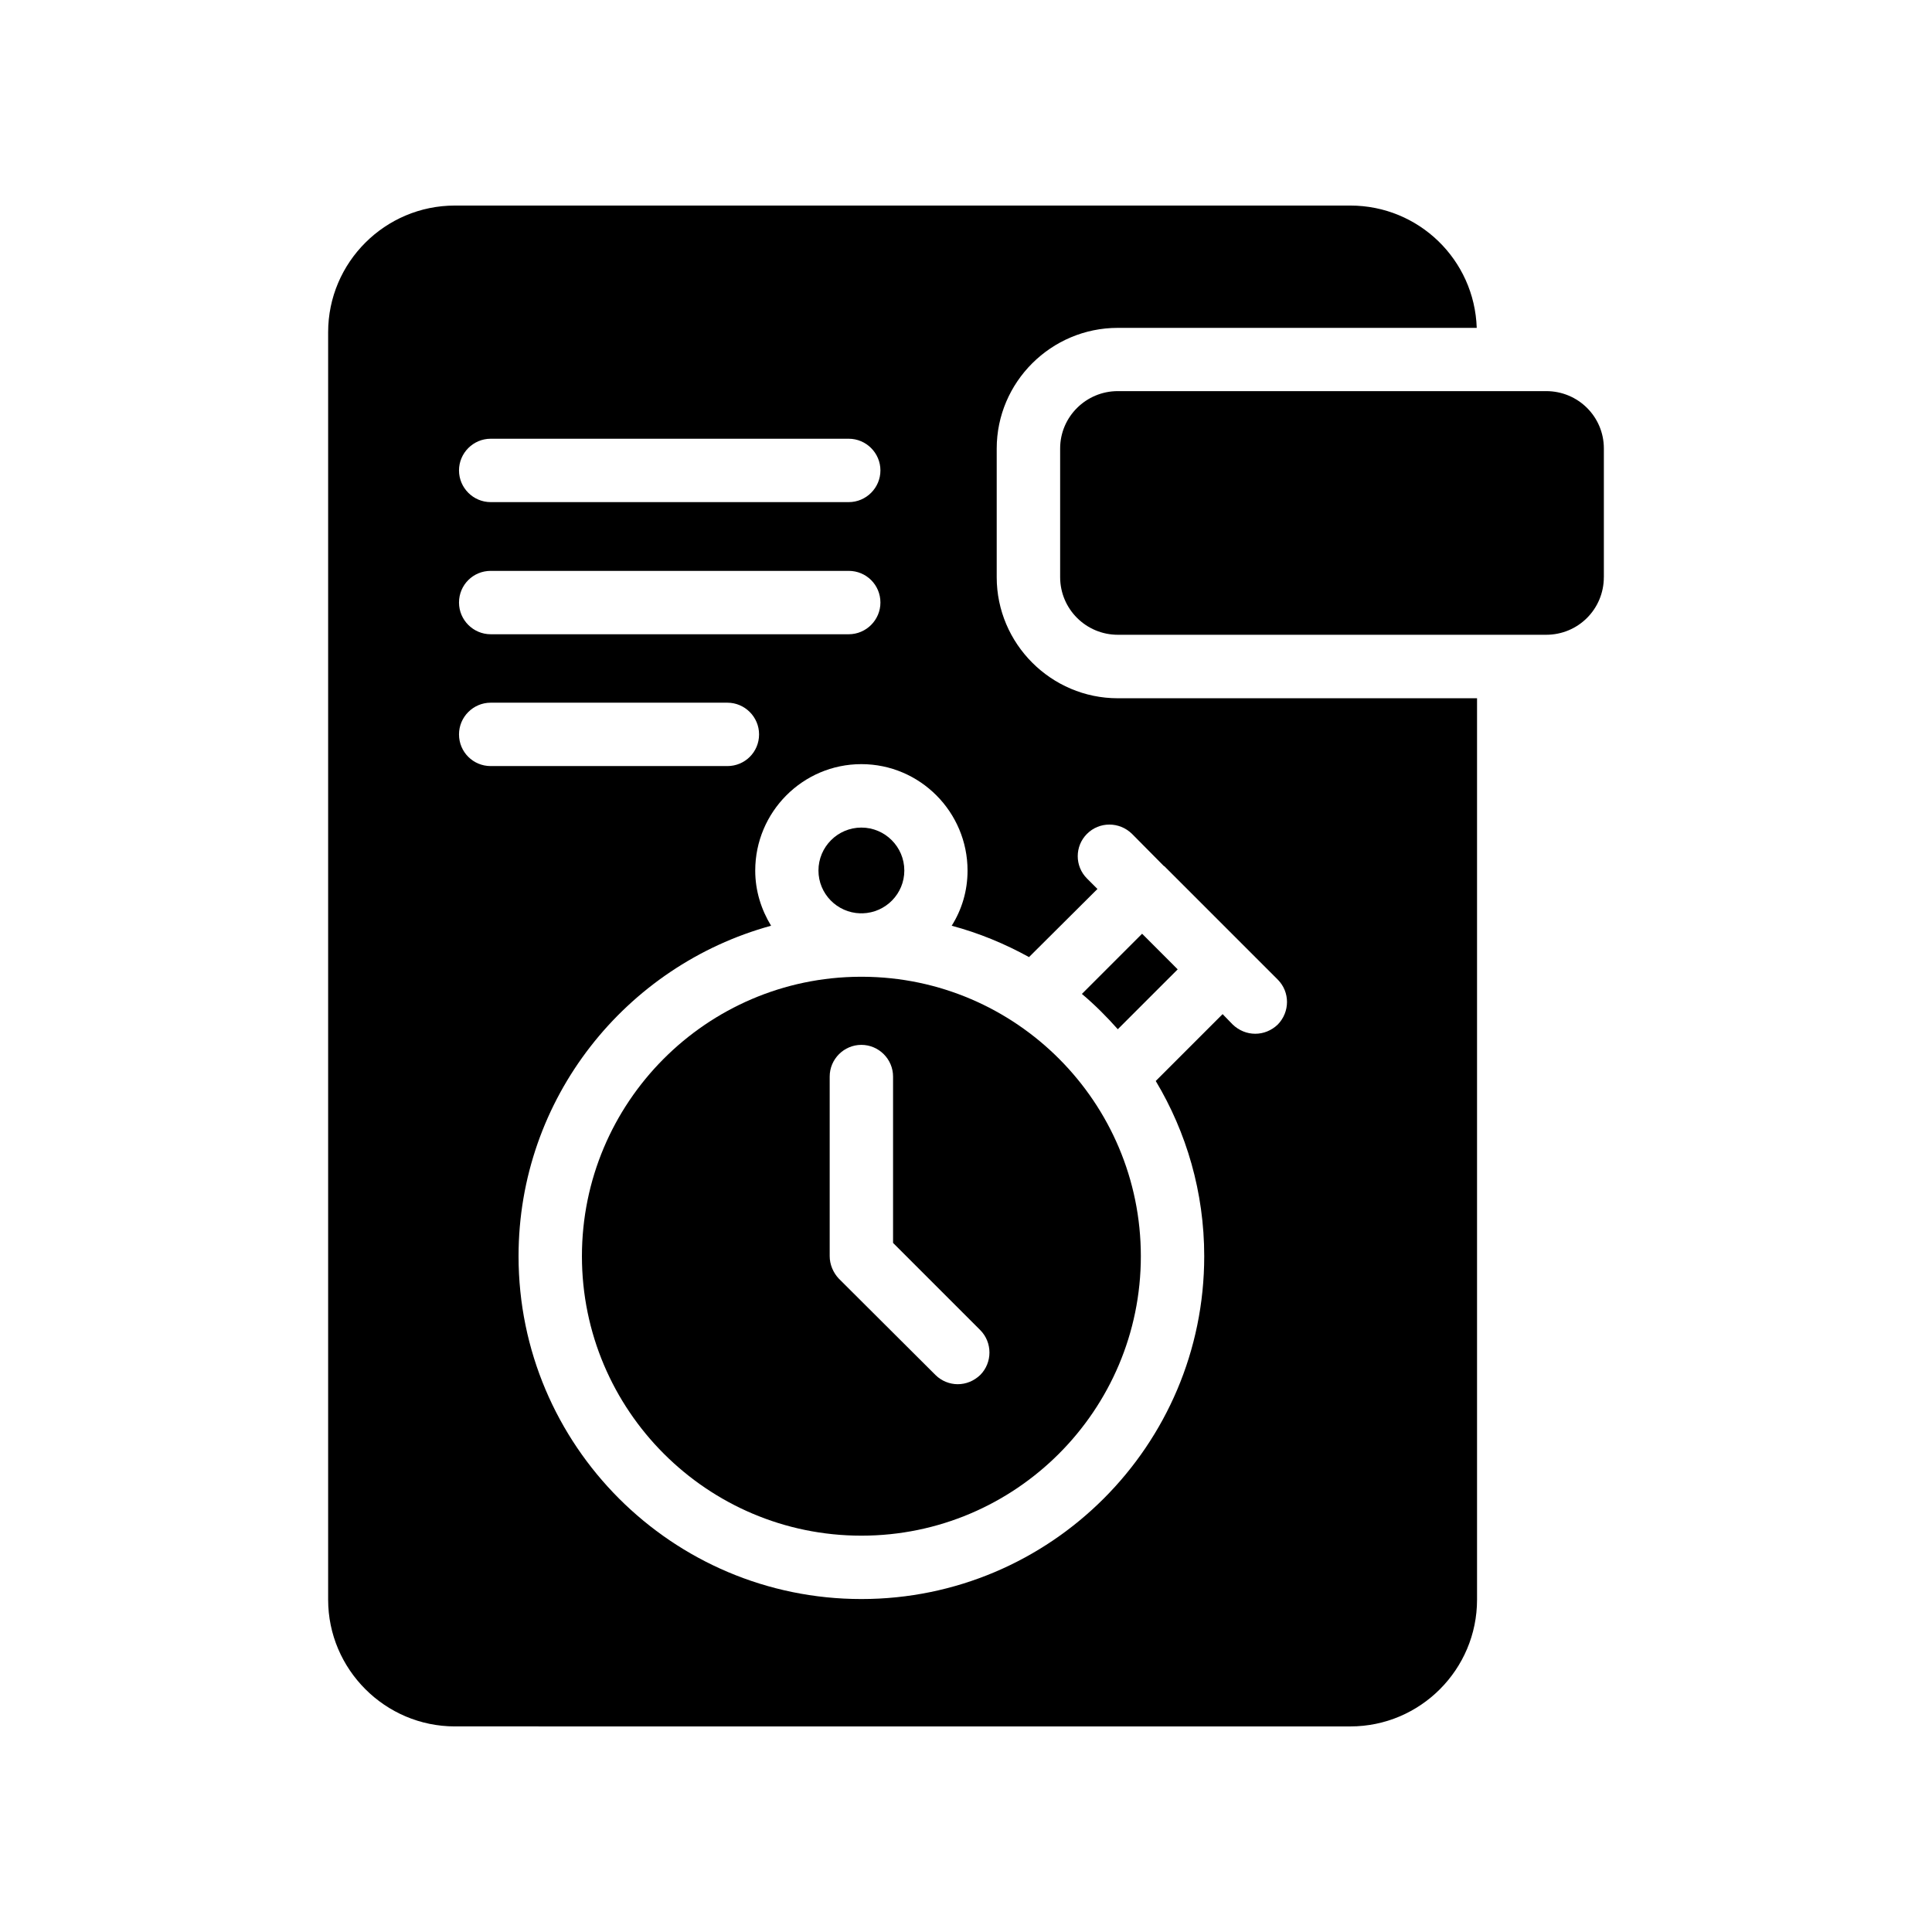 <?xml version="1.0" encoding="UTF-8"?>
<!-- Uploaded to: SVG Repo, www.svgrepo.com, Generator: SVG Repo Mixer Tools -->
<svg fill="#000000" width="800px" height="800px" version="1.1" viewBox="144 144 512 512" xmlns="http://www.w3.org/2000/svg">
 <g>
  <path d="m569.04 296.94v-34.09c0-8.398-6.801-15.199-15.281-15.199h-113.53c-8.398 0-15.281 6.801-15.281 15.199v34.09c0 8.48 6.887 15.281 15.281 15.281h113.52c8.484 0 15.285-6.801 15.285-15.281z"/>
  <path d="m360.9 374.7c0 6.16 4.93 11.164 11.051 11.34 0.109 0 0.215-0.016 0.324-0.016s0.215 0.016 0.324 0.016c6.121-0.176 11.055-5.18 11.055-11.34 0-6.273-5.106-11.383-11.379-11.383-6.273 0-11.375 5.109-11.375 11.383z"/>
  <path d="m371.94 402.85c-40.727 0.168-73.723 33.336-73.723 74.059 0 40.809 33.168 74.059 74.059 74.059s74.059-33.25 74.059-74.059c0-40.723-33-73.891-73.723-74.059zm8.73 26.453v44.082l23.09 23.09c3.273 3.273 3.273 8.648 0 11.922-1.68 1.594-3.777 2.434-5.961 2.434-2.098 0-4.281-0.84-5.879-2.434l-25.609-25.527c-1.512-1.594-2.434-3.777-2.434-5.961v-47.609c0-4.617 3.777-8.398 8.398-8.398 4.617 0.004 8.395 3.781 8.395 8.402z"/>
  <path d="m230.96 232.06v335.87c0 18.473 15.113 33.586 33.586 33.586l237.3 0.004c18.559 0 33.586-15.113 33.586-33.586v-238.89h-95.219c-17.633 0-32.074-14.441-32.074-32.074v-34.09c0-17.633 14.441-31.992 32.074-31.992h95.137c-0.59-18.059-15.367-32.414-33.504-32.414h-237.3c-18.473 0-33.586 15.027-33.586 33.586zm169.45 142.66c0 5.375-1.512 10.328-4.199 14.609 7.223 1.93 14.105 4.785 20.488 8.312l18.137-18.055-2.769-2.769c-3.273-3.273-3.273-8.566 0-11.84 3.273-3.273 8.566-3.273 11.922 0l8.48 8.562c0.086 0 0.168 0 0.168 0.086l29.977 29.977c3.273 3.273 3.273 8.566 0 11.922-1.68 1.594-3.777 2.434-5.961 2.434-2.184 0-4.281-0.84-5.961-2.434l-2.688-2.769-17.719 17.719c8.145 13.602 12.848 29.473 12.848 46.434 0 50.129-40.727 90.855-90.855 90.855-50.129 0-90.855-40.723-90.855-90.855 0-41.816 28.383-77 66.922-87.578-2.602-4.281-4.199-9.234-4.199-14.609 0-15.535 12.594-28.215 28.129-28.215 15.539 0.004 28.137 12.684 28.137 28.215zm-126.37-114.45h94.883c4.617 0 8.398 3.777 8.398 8.398 0 4.617-3.777 8.398-8.398 8.398h-94.883c-4.617 0-8.398-3.777-8.398-8.398 0-4.617 3.777-8.398 8.398-8.398zm0 35.016h94.883c4.617 0 8.398 3.695 8.398 8.398 0 4.617-3.777 8.398-8.398 8.398h-94.883c-4.617 0-8.398-3.777-8.398-8.398 0-4.703 3.777-8.398 8.398-8.398zm0 34.934h62.723c4.617 0 8.398 3.777 8.398 8.398 0 4.703-3.777 8.398-8.398 8.398h-62.723c-4.617 0-8.398-3.695-8.398-8.398 0-4.621 3.777-8.398 8.398-8.398z"/>
  <path d="m456.1 400.89-1.047-1.051-8.387-8.387-15.953 15.949c3.41 2.871 6.559 6.023 9.516 9.359z"/>
 </g>
</svg>